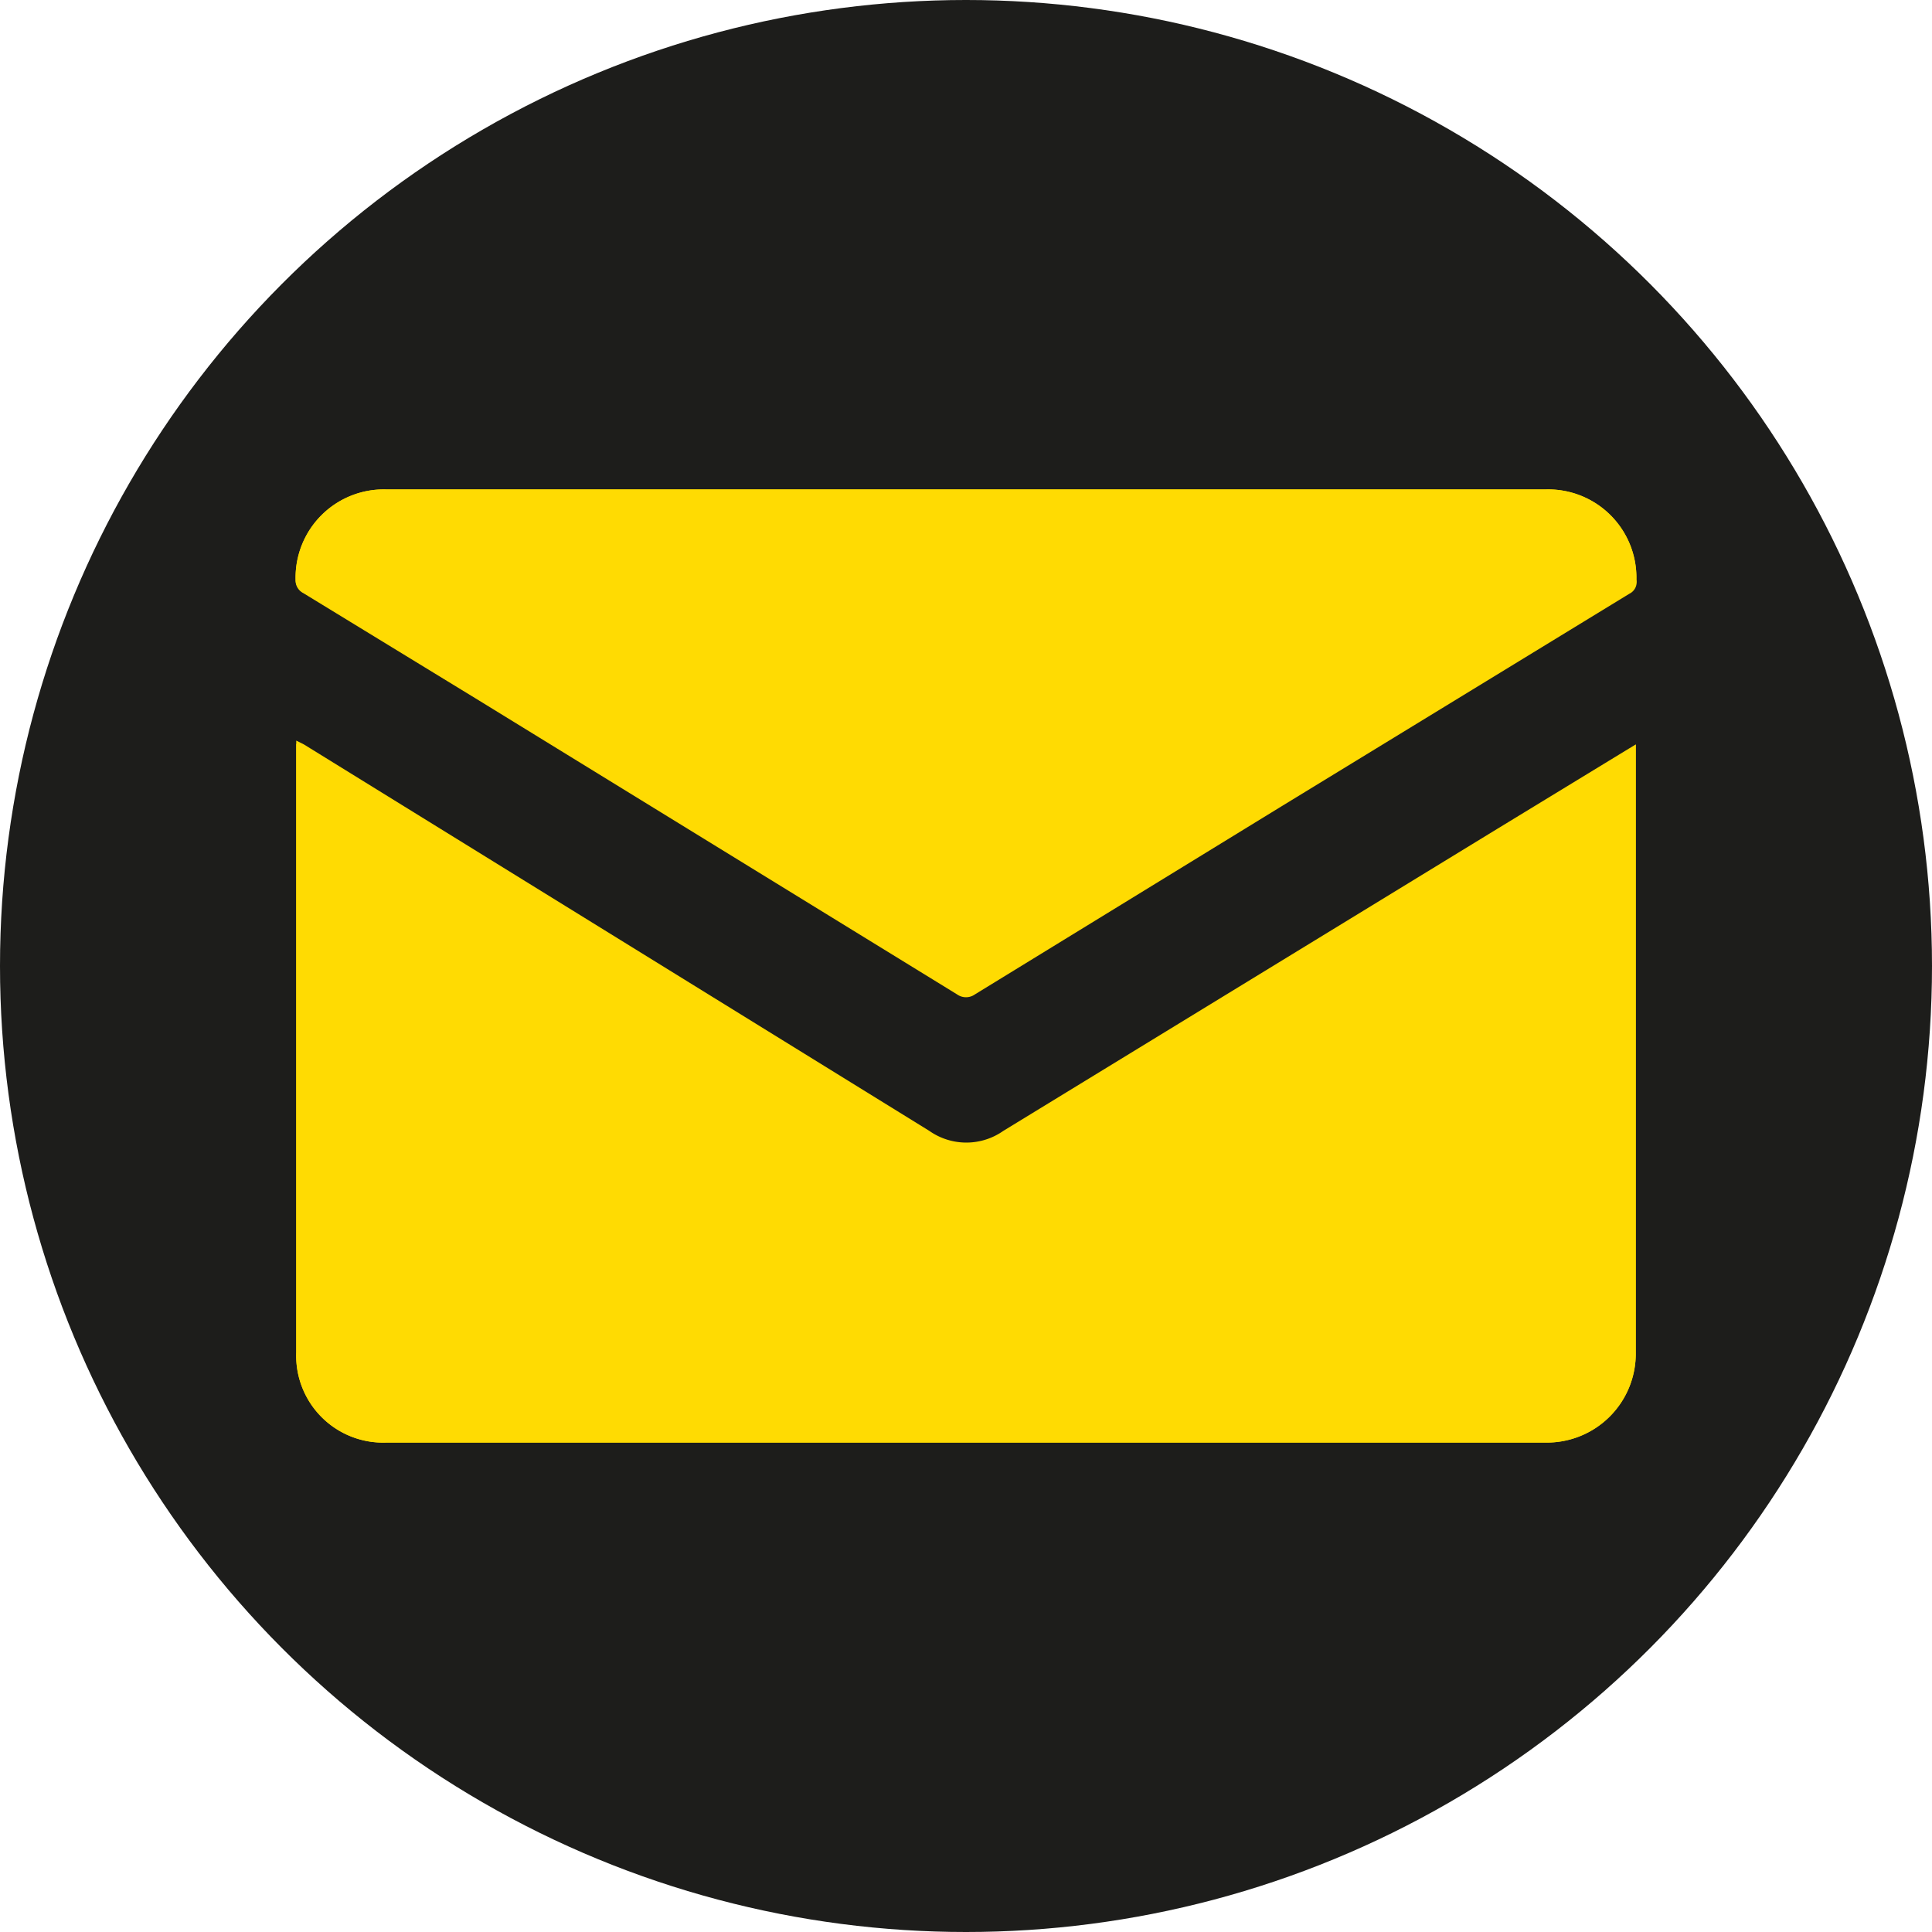 <svg xmlns="http://www.w3.org/2000/svg" viewBox="0 0 30 30"><defs><style>.cls-1{fill:#1d1d1b;}.cls-2{fill:#ffdb02;}</style></defs><g id="Capa_2" data-name="Capa 2"><g id="Email"><circle class="cls-1" cx="15" cy="15" r="15"/><path class="cls-2" d="M25.4,11.56l-.1.06-2.05,1.25-7.67,4.69a1,1,0,0,1-1.15,0l-9.71-6-.12-.06V21A1.35,1.35,0,0,0,6,22.4H24A1.38,1.38,0,0,0,25.4,21V11.56ZM15,7.6H6A1.37,1.37,0,0,0,4.59,9a.22.22,0,0,0,.12.21l2.7,1.65,7.45,4.58a.24.24,0,0,0,.28,0l4.76-2.92,5.4-3.3A.2.2,0,0,0,25.41,9,1.37,1.37,0,0,0,24,7.6Z"/><path class="cls-2" d="M25.4,11.56V21A1.38,1.38,0,0,1,24,22.4H6A1.35,1.35,0,0,1,4.6,21V11.55l.12.06,9.71,6a1,1,0,0,0,1.15,0l7.67-4.69,2.05-1.25Z"/><path class="cls-2" d="M15,7.6h9A1.37,1.37,0,0,1,25.41,9a.2.2,0,0,1-.11.19l-5.4,3.3-4.76,2.92a.24.24,0,0,1-.28,0L7.41,10.85,4.71,9.2A.22.22,0,0,1,4.59,9,1.37,1.37,0,0,1,6,7.6Z"/></g></g></svg>